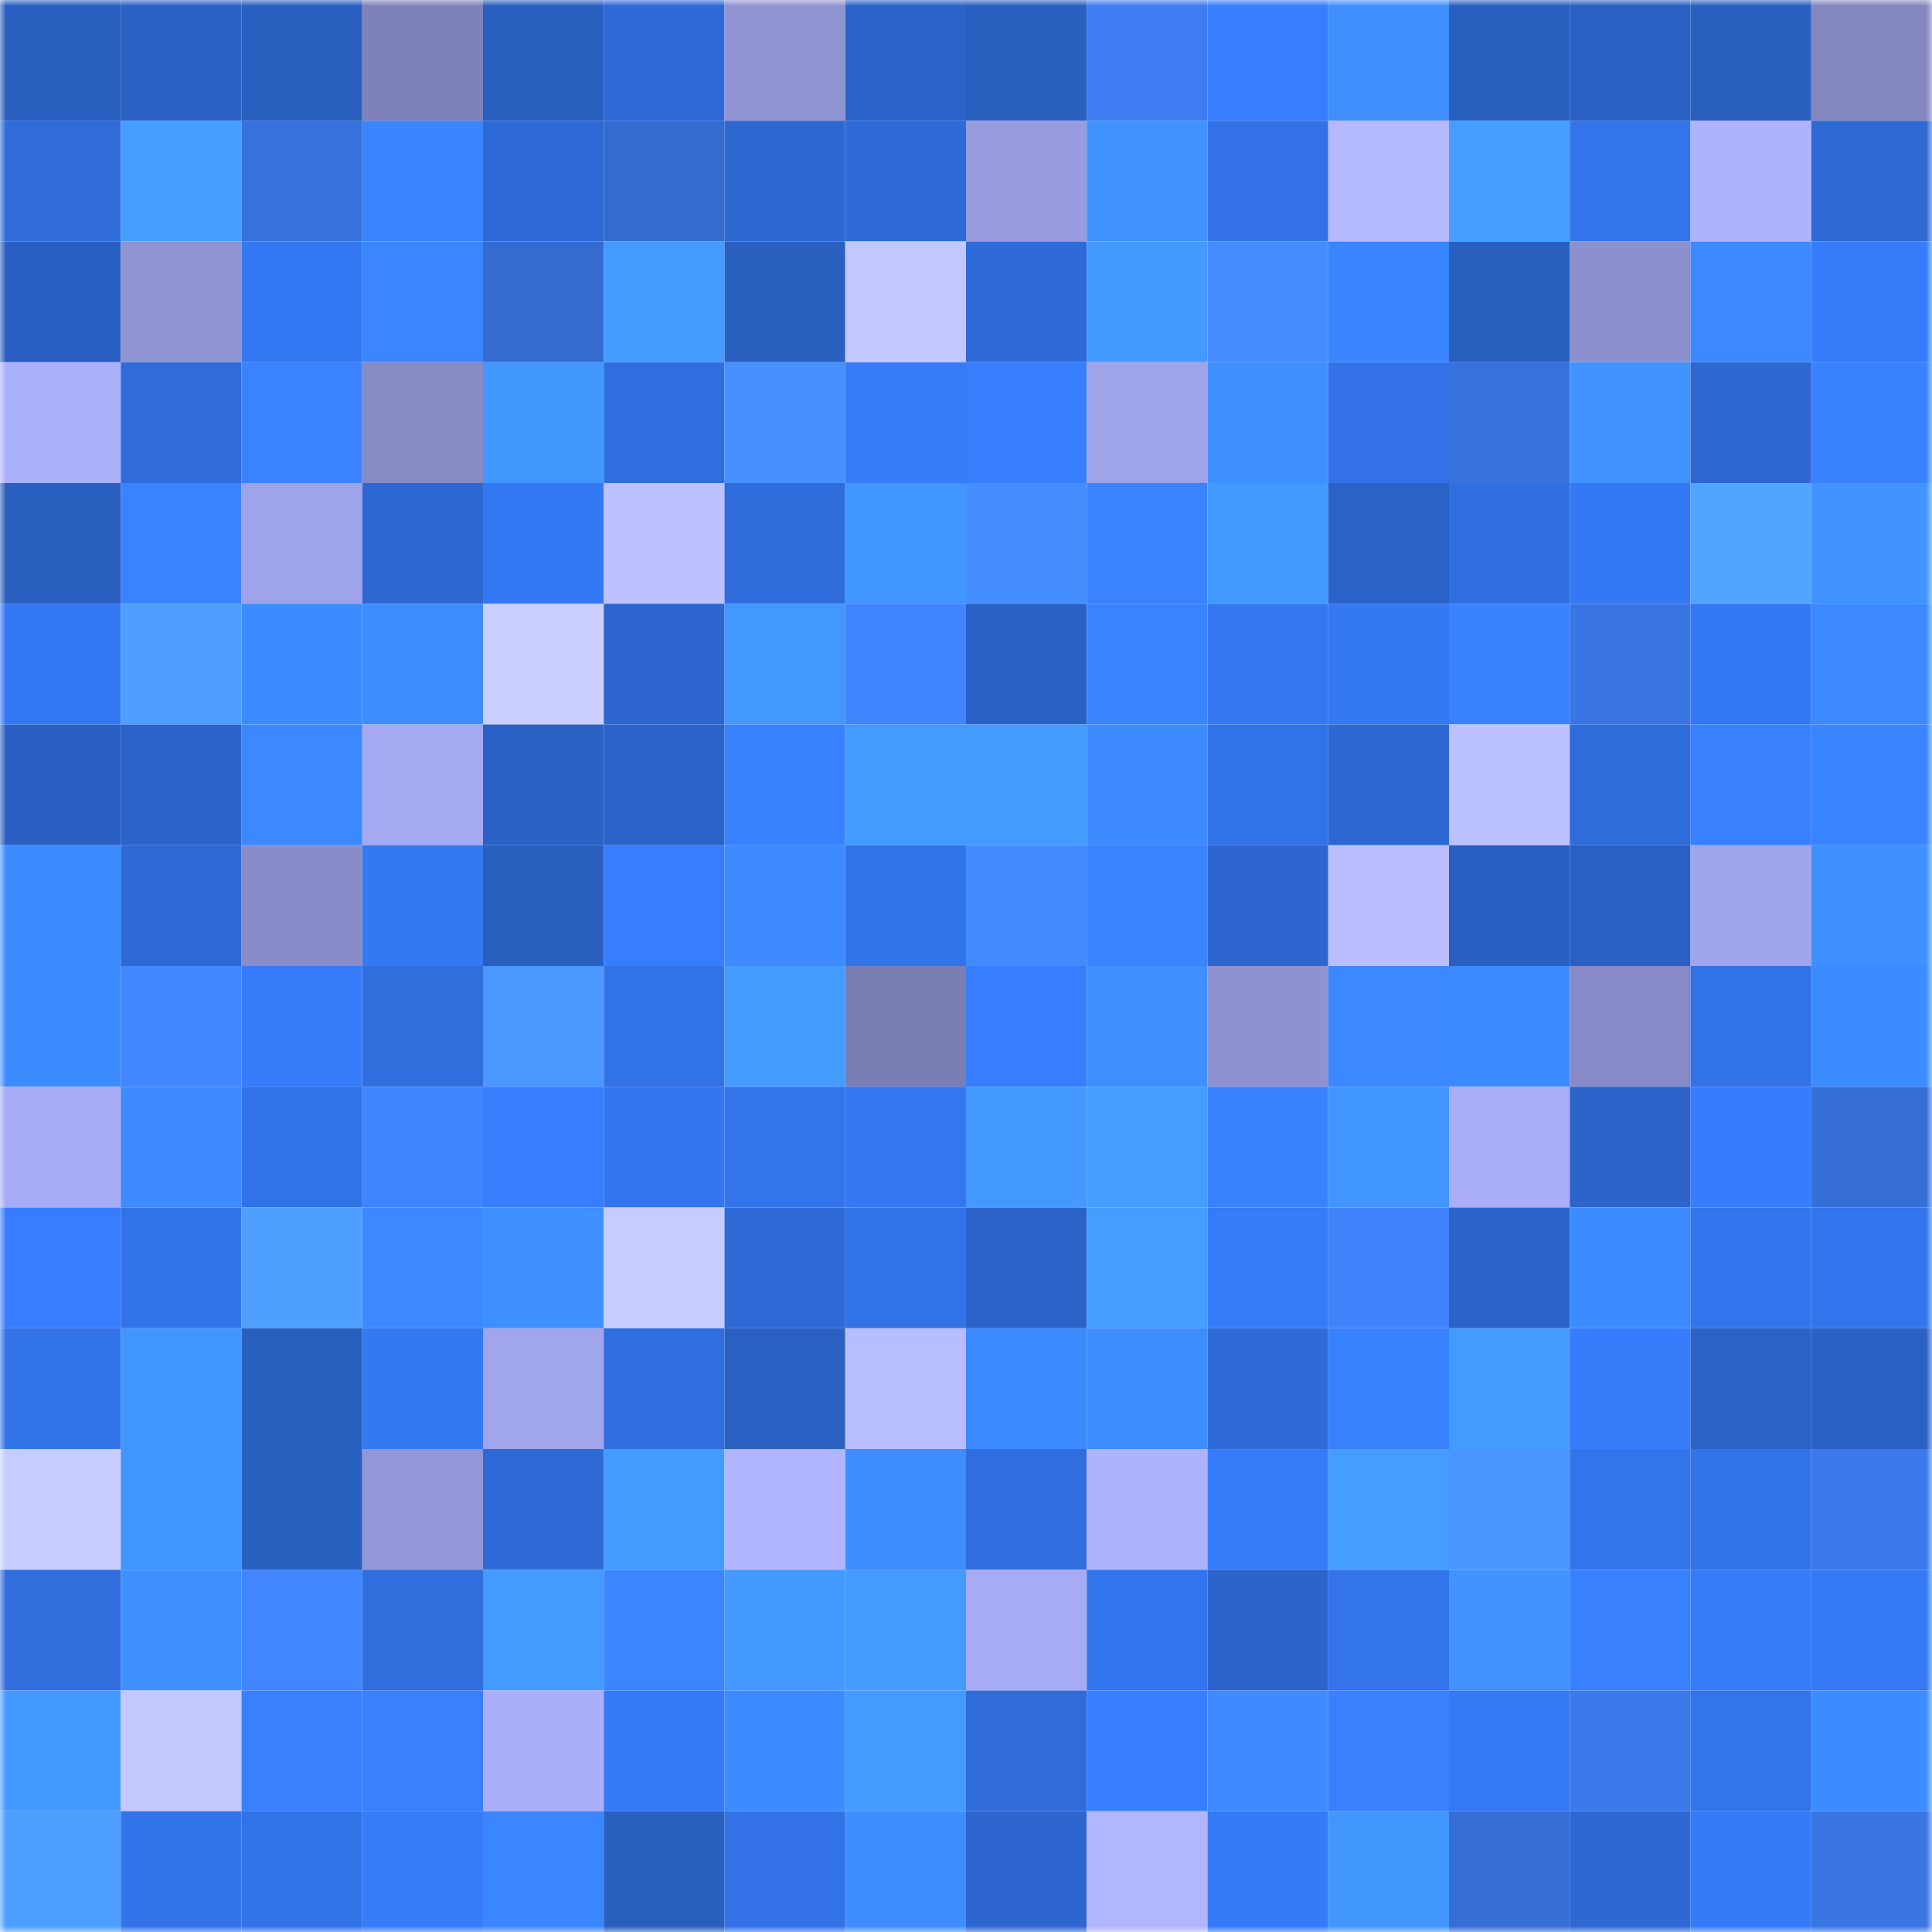 <svg viewBox="0 0 160 160" fill="none" role="img" xmlns="http://www.w3.org/2000/svg" width="240" height="240" name="basenames%2Cswitch.base.eth"><mask id="228173985" mask-type="alpha" maskUnits="userSpaceOnUse" x="0" y="0" width="160" height="160"><rect width="160" height="160" fill="#FFFFFF"></rect></mask><g mask="url(#228173985)"><rect x="0" y="0" width="10" height="10" fill="#295fbf"></rect><rect x="10" y="0" width="10" height="10" fill="#2b61c5"></rect><rect x="20" y="0" width="10" height="10" fill="#295fbf"></rect><rect x="30" y="0" width="10" height="10" fill="#7f82ba"></rect><rect x="40" y="0" width="10" height="10" fill="#295fbf"></rect><rect x="50" y="0" width="10" height="10" fill="#2e6ad7"></rect><rect x="60" y="0" width="10" height="10" fill="#9094d3"></rect><rect x="70" y="0" width="10" height="10" fill="#2b63c8"></rect><rect x="80" y="0" width="10" height="10" fill="#295fbf"></rect><rect x="90" y="0" width="10" height="10" fill="#3d7df1"></rect><rect x="100" y="0" width="10" height="10" fill="#377efe"></rect><rect x="110" y="0" width="10" height="10" fill="#3f8fff"></rect><rect x="120" y="0" width="10" height="10" fill="#295fbf"></rect><rect x="130" y="0" width="10" height="10" fill="#2a60c3"></rect><rect x="140" y="0" width="10" height="10" fill="#295fbf"></rect><rect x="150" y="0" width="10" height="10" fill="#8386bf"></rect><rect x="0" y="10" width="10" height="10" fill="#2f6cda"></rect><rect x="10" y="10" width="10" height="10" fill="#449dff"></rect><rect x="20" y="10" width="10" height="10" fill="#3772dc"></rect><rect x="30" y="10" width="10" height="10" fill="#3984ff"></rect><rect x="40" y="10" width="10" height="10" fill="#2e6ad6"></rect><rect x="50" y="10" width="10" height="10" fill="#346bcf"></rect><rect x="60" y="10" width="10" height="10" fill="#2d67d0"></rect><rect x="70" y="10" width="10" height="10" fill="#2f6bd8"></rect><rect x="80" y="10" width="10" height="10" fill="#989cdf"></rect><rect x="90" y="10" width="10" height="10" fill="#4093ff"></rect><rect x="100" y="10" width="10" height="10" fill="#3272e6"></rect><rect x="110" y="10" width="10" height="10" fill="#b4b9ff"></rect><rect x="120" y="10" width="10" height="10" fill="#449dff"></rect><rect x="130" y="10" width="10" height="10" fill="#3374eb"></rect><rect x="140" y="10" width="10" height="10" fill="#afb3ff"></rect><rect x="150" y="10" width="10" height="10" fill="#2e69d4"></rect><rect x="0" y="20" width="10" height="10" fill="#295fc0"></rect><rect x="10" y="20" width="10" height="10" fill="#9094d3"></rect><rect x="20" y="20" width="10" height="10" fill="#3477f2"></rect><rect x="30" y="20" width="10" height="10" fill="#3a86ff"></rect><rect x="40" y="20" width="10" height="10" fill="#346bcf"></rect><rect x="50" y="20" width="10" height="10" fill="#439aff"></rect><rect x="60" y="20" width="10" height="10" fill="#295fbf"></rect><rect x="70" y="20" width="10" height="10" fill="#c2c7ff"></rect><rect x="80" y="20" width="10" height="10" fill="#2f6bd8"></rect><rect x="90" y="20" width="10" height="10" fill="#4399ff"></rect><rect x="100" y="20" width="10" height="10" fill="#448cff"></rect><rect x="110" y="20" width="10" height="10" fill="#3984ff"></rect><rect x="120" y="20" width="10" height="10" fill="#295fbf"></rect><rect x="130" y="20" width="10" height="10" fill="#8c90cd"></rect><rect x="140" y="20" width="10" height="10" fill="#3c89ff"></rect><rect x="150" y="20" width="10" height="10" fill="#367dfc"></rect><rect x="0" y="30" width="10" height="10" fill="#abb0fb"></rect><rect x="10" y="30" width="10" height="10" fill="#2f6bd9"></rect><rect x="20" y="30" width="10" height="10" fill="#3983ff"></rect><rect x="30" y="30" width="10" height="10" fill="#868ac5"></rect><rect x="40" y="30" width="10" height="10" fill="#4297ff"></rect><rect x="50" y="30" width="10" height="10" fill="#306edf"></rect><rect x="60" y="30" width="10" height="10" fill="#4691ff"></rect><rect x="70" y="30" width="10" height="10" fill="#367bf8"></rect><rect x="80" y="30" width="10" height="10" fill="#377eff"></rect><rect x="90" y="30" width="10" height="10" fill="#9fa3ea"></rect><rect x="100" y="30" width="10" height="10" fill="#3f90ff"></rect><rect x="110" y="30" width="10" height="10" fill="#3272e6"></rect><rect x="120" y="30" width="10" height="10" fill="#3771db"></rect><rect x="130" y="30" width="10" height="10" fill="#4194ff"></rect><rect x="140" y="30" width="10" height="10" fill="#2d67d0"></rect><rect x="150" y="30" width="10" height="10" fill="#3881ff"></rect><rect x="0" y="40" width="10" height="10" fill="#295fbf"></rect><rect x="10" y="40" width="10" height="10" fill="#3983ff"></rect><rect x="20" y="40" width="10" height="10" fill="#9fa3e9"></rect><rect x="30" y="40" width="10" height="10" fill="#2d68d2"></rect><rect x="40" y="40" width="10" height="10" fill="#3478f3"></rect><rect x="50" y="40" width="10" height="10" fill="#bdc1ff"></rect><rect x="60" y="40" width="10" height="10" fill="#2f6cdb"></rect><rect x="70" y="40" width="10" height="10" fill="#4296ff"></rect><rect x="80" y="40" width="10" height="10" fill="#458eff"></rect><rect x="90" y="40" width="10" height="10" fill="#3983ff"></rect><rect x="100" y="40" width="10" height="10" fill="#4399ff"></rect><rect x="110" y="40" width="10" height="10" fill="#2b62c6"></rect><rect x="120" y="40" width="10" height="10" fill="#306fe0"></rect><rect x="130" y="40" width="10" height="10" fill="#3478f3"></rect><rect x="140" y="40" width="10" height="10" fill="#50a5ff"></rect><rect x="150" y="40" width="10" height="10" fill="#4194ff"></rect><rect x="0" y="50" width="10" height="10" fill="#3477f2"></rect><rect x="10" y="50" width="10" height="10" fill="#4d9eff"></rect><rect x="20" y="50" width="10" height="10" fill="#3d8cff"></rect><rect x="30" y="50" width="10" height="10" fill="#3e8dff"></rect><rect x="40" y="50" width="10" height="10" fill="#cacfff"></rect><rect x="50" y="50" width="10" height="10" fill="#2d66cf"></rect><rect x="60" y="50" width="10" height="10" fill="#4298ff"></rect><rect x="70" y="50" width="10" height="10" fill="#4085ff"></rect><rect x="80" y="50" width="10" height="10" fill="#2a61c5"></rect><rect x="90" y="50" width="10" height="10" fill="#3983ff"></rect><rect x="100" y="50" width="10" height="10" fill="#3477f1"></rect><rect x="110" y="50" width="10" height="10" fill="#3478f2"></rect><rect x="120" y="50" width="10" height="10" fill="#3982ff"></rect><rect x="130" y="50" width="10" height="10" fill="#3976e3"></rect><rect x="140" y="50" width="10" height="10" fill="#3478f3"></rect><rect x="150" y="50" width="10" height="10" fill="#3c89ff"></rect><rect x="0" y="60" width="10" height="10" fill="#2a5fc1"></rect><rect x="10" y="60" width="10" height="10" fill="#2b63c9"></rect><rect x="20" y="60" width="10" height="10" fill="#3b88ff"></rect><rect x="30" y="60" width="10" height="10" fill="#a5a9f2"></rect><rect x="40" y="60" width="10" height="10" fill="#2a61c5"></rect><rect x="50" y="60" width="10" height="10" fill="#2b62c7"></rect><rect x="60" y="60" width="10" height="10" fill="#3881ff"></rect><rect x="70" y="60" width="10" height="10" fill="#439aff"></rect><rect x="80" y="60" width="10" height="10" fill="#449bff"></rect><rect x="90" y="60" width="10" height="10" fill="#3d8bff"></rect><rect x="100" y="60" width="10" height="10" fill="#3272e7"></rect><rect x="110" y="60" width="10" height="10" fill="#2d68d2"></rect><rect x="120" y="60" width="10" height="10" fill="#bcc1ff"></rect><rect x="130" y="60" width="10" height="10" fill="#2f6cdb"></rect><rect x="140" y="60" width="10" height="10" fill="#3880ff"></rect><rect x="150" y="60" width="10" height="10" fill="#3a85ff"></rect><rect x="0" y="70" width="10" height="10" fill="#3d8cff"></rect><rect x="10" y="70" width="10" height="10" fill="#2e69d5"></rect><rect x="20" y="70" width="10" height="10" fill="#898cc9"></rect><rect x="30" y="70" width="10" height="10" fill="#3478f2"></rect><rect x="40" y="70" width="10" height="10" fill="#295fbf"></rect><rect x="50" y="70" width="10" height="10" fill="#377eff"></rect><rect x="60" y="70" width="10" height="10" fill="#3d8bff"></rect><rect x="70" y="70" width="10" height="10" fill="#3273e8"></rect><rect x="80" y="70" width="10" height="10" fill="#438aff"></rect><rect x="90" y="70" width="10" height="10" fill="#3983ff"></rect><rect x="100" y="70" width="10" height="10" fill="#2c66ce"></rect><rect x="110" y="70" width="10" height="10" fill="#babeff"></rect><rect x="120" y="70" width="10" height="10" fill="#295fc0"></rect><rect x="130" y="70" width="10" height="10" fill="#2a60c3"></rect><rect x="140" y="70" width="10" height="10" fill="#a0a4eb"></rect><rect x="150" y="70" width="10" height="10" fill="#3f90ff"></rect><rect x="0" y="80" width="10" height="10" fill="#3d8cff"></rect><rect x="10" y="80" width="10" height="10" fill="#4287ff"></rect><rect x="20" y="80" width="10" height="10" fill="#367cfb"></rect><rect x="30" y="80" width="10" height="10" fill="#306ede"></rect><rect x="40" y="80" width="10" height="10" fill="#4a98ff"></rect><rect x="50" y="80" width="10" height="10" fill="#3272e7"></rect><rect x="60" y="80" width="10" height="10" fill="#449cff"></rect><rect x="70" y="80" width="10" height="10" fill="#7b7eb4"></rect><rect x="80" y="80" width="10" height="10" fill="#377efe"></rect><rect x="90" y="80" width="10" height="10" fill="#3e8fff"></rect><rect x="100" y="80" width="10" height="10" fill="#8f92d1"></rect><rect x="110" y="80" width="10" height="10" fill="#3b88ff"></rect><rect x="120" y="80" width="10" height="10" fill="#3c8aff"></rect><rect x="130" y="80" width="10" height="10" fill="#878ac6"></rect><rect x="140" y="80" width="10" height="10" fill="#3272e7"></rect><rect x="150" y="80" width="10" height="10" fill="#3d8cff"></rect><rect x="0" y="90" width="10" height="10" fill="#a7abf5"></rect><rect x="10" y="90" width="10" height="10" fill="#3d8bff"></rect><rect x="20" y="90" width="10" height="10" fill="#3272e7"></rect><rect x="30" y="90" width="10" height="10" fill="#4084fe"></rect><rect x="40" y="90" width="10" height="10" fill="#377dfd"></rect><rect x="50" y="90" width="10" height="10" fill="#3476ef"></rect><rect x="60" y="90" width="10" height="10" fill="#3374ea"></rect><rect x="70" y="90" width="10" height="10" fill="#3477f0"></rect><rect x="80" y="90" width="10" height="10" fill="#4399ff"></rect><rect x="90" y="90" width="10" height="10" fill="#449dff"></rect><rect x="100" y="90" width="10" height="10" fill="#3982ff"></rect><rect x="110" y="90" width="10" height="10" fill="#4195ff"></rect><rect x="120" y="90" width="10" height="10" fill="#aaaef9"></rect><rect x="130" y="90" width="10" height="10" fill="#2c64cb"></rect><rect x="140" y="90" width="10" height="10" fill="#367cfc"></rect><rect x="150" y="90" width="10" height="10" fill="#356ed4"></rect><rect x="0" y="100" width="10" height="10" fill="#377dfd"></rect><rect x="10" y="100" width="10" height="10" fill="#3273e9"></rect><rect x="20" y="100" width="10" height="10" fill="#4ea0ff"></rect><rect x="30" y="100" width="10" height="10" fill="#3c89ff"></rect><rect x="40" y="100" width="10" height="10" fill="#3f90ff"></rect><rect x="50" y="100" width="10" height="10" fill="#c7ccff"></rect><rect x="60" y="100" width="10" height="10" fill="#2e6ad7"></rect><rect x="70" y="100" width="10" height="10" fill="#3273e8"></rect><rect x="80" y="100" width="10" height="10" fill="#2b63c9"></rect><rect x="90" y="100" width="10" height="10" fill="#449dff"></rect><rect x="100" y="100" width="10" height="10" fill="#367bf9"></rect><rect x="110" y="100" width="10" height="10" fill="#3f82fa"></rect><rect x="120" y="100" width="10" height="10" fill="#2b63c9"></rect><rect x="130" y="100" width="10" height="10" fill="#3d8cff"></rect><rect x="140" y="100" width="10" height="10" fill="#3375ed"></rect><rect x="150" y="100" width="10" height="10" fill="#3375ec"></rect><rect x="0" y="110" width="10" height="10" fill="#3273e8"></rect><rect x="10" y="110" width="10" height="10" fill="#4195ff"></rect><rect x="20" y="110" width="10" height="10" fill="#295fbf"></rect><rect x="30" y="110" width="10" height="10" fill="#3478f2"></rect><rect x="40" y="110" width="10" height="10" fill="#a1a5eb"></rect><rect x="50" y="110" width="10" height="10" fill="#306edf"></rect><rect x="60" y="110" width="10" height="10" fill="#2a60c2"></rect><rect x="70" y="110" width="10" height="10" fill="#b8bdff"></rect><rect x="80" y="110" width="10" height="10" fill="#3c8aff"></rect><rect x="90" y="110" width="10" height="10" fill="#3e8dff"></rect><rect x="100" y="110" width="10" height="10" fill="#2f6bd8"></rect><rect x="110" y="110" width="10" height="10" fill="#3982ff"></rect><rect x="120" y="110" width="10" height="10" fill="#439aff"></rect><rect x="130" y="110" width="10" height="10" fill="#367cfb"></rect><rect x="140" y="110" width="10" height="10" fill="#2b62c6"></rect><rect x="150" y="110" width="10" height="10" fill="#2a61c4"></rect><rect x="0" y="120" width="10" height="10" fill="#c8cdff"></rect><rect x="10" y="120" width="10" height="10" fill="#4195ff"></rect><rect x="20" y="120" width="10" height="10" fill="#295fbf"></rect><rect x="30" y="120" width="10" height="10" fill="#9397d8"></rect><rect x="40" y="120" width="10" height="10" fill="#2e6ad6"></rect><rect x="50" y="120" width="10" height="10" fill="#439aff"></rect><rect x="60" y="120" width="10" height="10" fill="#b1b5ff"></rect><rect x="70" y="120" width="10" height="10" fill="#3e8eff"></rect><rect x="80" y="120" width="10" height="10" fill="#306edf"></rect><rect x="90" y="120" width="10" height="10" fill="#afb3ff"></rect><rect x="100" y="120" width="10" height="10" fill="#367cfa"></rect><rect x="110" y="120" width="10" height="10" fill="#459dff"></rect><rect x="120" y="120" width="10" height="10" fill="#4996ff"></rect><rect x="130" y="120" width="10" height="10" fill="#3374eb"></rect><rect x="140" y="120" width="10" height="10" fill="#3273e8"></rect><rect x="150" y="120" width="10" height="10" fill="#3b7aec"></rect><rect x="0" y="130" width="10" height="10" fill="#306ddd"></rect><rect x="10" y="130" width="10" height="10" fill="#3f91ff"></rect><rect x="20" y="130" width="10" height="10" fill="#4186ff"></rect><rect x="30" y="130" width="10" height="10" fill="#306ede"></rect><rect x="40" y="130" width="10" height="10" fill="#439aff"></rect><rect x="50" y="130" width="10" height="10" fill="#3b86ff"></rect><rect x="60" y="130" width="10" height="10" fill="#4399ff"></rect><rect x="70" y="130" width="10" height="10" fill="#439aff"></rect><rect x="80" y="130" width="10" height="10" fill="#a7abf5"></rect><rect x="90" y="130" width="10" height="10" fill="#3375ed"></rect><rect x="100" y="130" width="10" height="10" fill="#2c64cb"></rect><rect x="110" y="130" width="10" height="10" fill="#3374ea"></rect><rect x="120" y="130" width="10" height="10" fill="#4194ff"></rect><rect x="130" y="130" width="10" height="10" fill="#3880ff"></rect><rect x="140" y="130" width="10" height="10" fill="#367bf8"></rect><rect x="150" y="130" width="10" height="10" fill="#3579f4"></rect><rect x="0" y="140" width="10" height="10" fill="#4399ff"></rect><rect x="10" y="140" width="10" height="10" fill="#c3c8ff"></rect><rect x="20" y="140" width="10" height="10" fill="#3880ff"></rect><rect x="30" y="140" width="10" height="10" fill="#3880ff"></rect><rect x="40" y="140" width="10" height="10" fill="#abaffa"></rect><rect x="50" y="140" width="10" height="10" fill="#357af7"></rect><rect x="60" y="140" width="10" height="10" fill="#3d8cff"></rect><rect x="70" y="140" width="10" height="10" fill="#439aff"></rect><rect x="80" y="140" width="10" height="10" fill="#2f6cda"></rect><rect x="90" y="140" width="10" height="10" fill="#377fff"></rect><rect x="100" y="140" width="10" height="10" fill="#3d8bff"></rect><rect x="110" y="140" width="10" height="10" fill="#3880ff"></rect><rect x="120" y="140" width="10" height="10" fill="#3579f4"></rect><rect x="130" y="140" width="10" height="10" fill="#3b7aeb"></rect><rect x="140" y="140" width="10" height="10" fill="#3374eb"></rect><rect x="150" y="140" width="10" height="10" fill="#3d8cff"></rect><rect x="0" y="150" width="10" height="10" fill="#4d9fff"></rect><rect x="10" y="150" width="10" height="10" fill="#3273e9"></rect><rect x="20" y="150" width="10" height="10" fill="#3272e7"></rect><rect x="30" y="150" width="10" height="10" fill="#367cfa"></rect><rect x="40" y="150" width="10" height="10" fill="#3b86ff"></rect><rect x="50" y="150" width="10" height="10" fill="#295fbf"></rect><rect x="60" y="150" width="10" height="10" fill="#3272e6"></rect><rect x="70" y="150" width="10" height="10" fill="#3e8eff"></rect><rect x="80" y="150" width="10" height="10" fill="#2d66cf"></rect><rect x="90" y="150" width="10" height="10" fill="#b1b6ff"></rect><rect x="100" y="150" width="10" height="10" fill="#357af7"></rect><rect x="110" y="150" width="10" height="10" fill="#4297ff"></rect><rect x="120" y="150" width="10" height="10" fill="#366ed5"></rect><rect x="130" y="150" width="10" height="10" fill="#2e68d3"></rect><rect x="140" y="150" width="10" height="10" fill="#357af7"></rect><rect x="150" y="150" width="10" height="10" fill="#3976e4"></rect></g></svg>